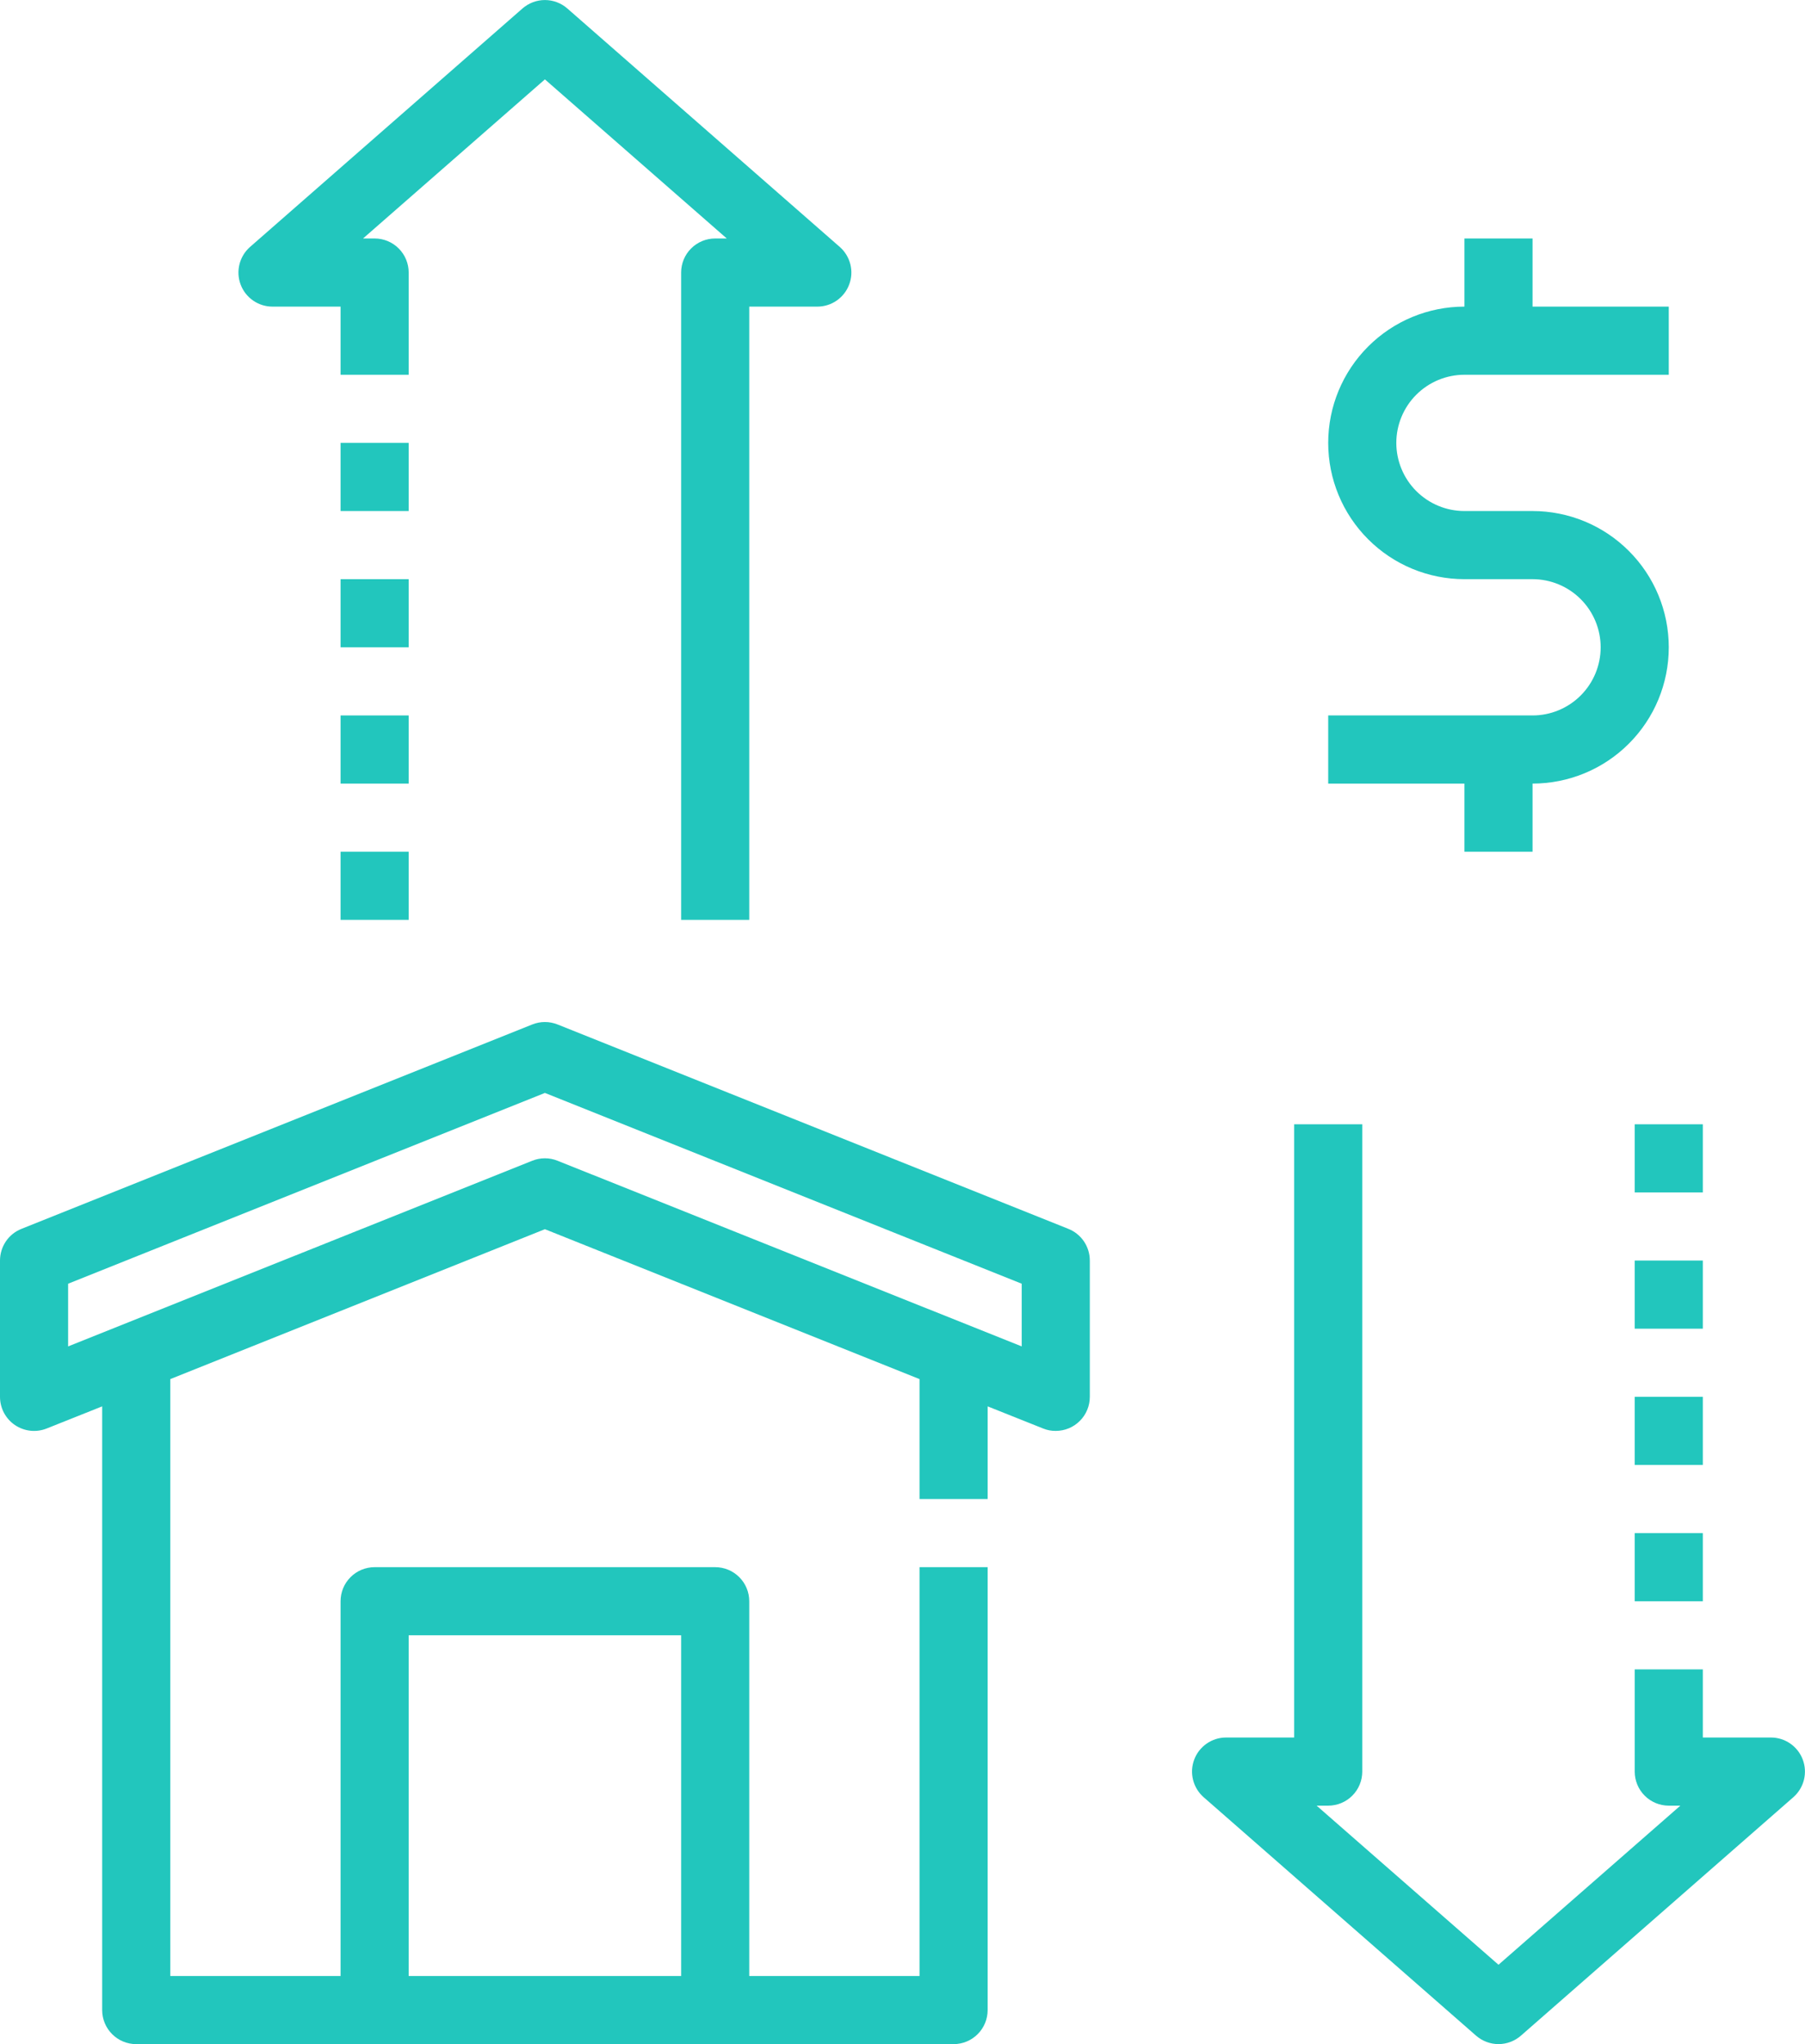 <?xml version="1.0" encoding="UTF-8"?>
<svg xmlns="http://www.w3.org/2000/svg" width="53" height="60" viewBox="0 0 53 60" fill="none">
  <path d="M3 41.28V59C3 59.265 3.105 59.52 3.293 59.707C3.48 59.895 3.735 60 4 60H28C28.265 60 28.52 59.895 28.707 59.707C28.895 59.52 29 59.265 29 59V46H27V58H22V47C22 46.735 21.895 46.48 21.707 46.293C21.52 46.105 21.265 46 21 46H11C10.735 46 10.48 46.105 10.293 46.293C10.105 46.48 10 46.735 10 47V58H5V40.48L16 36.08L27 40.48V44H29V41.28L30.63 41.93C30.747 41.978 30.873 42.002 31 42C31.265 42 31.52 41.895 31.707 41.707C31.895 41.52 32 41.265 32 41V37C32 36.8 31.94 36.604 31.828 36.438C31.716 36.272 31.556 36.144 31.37 36.07L16.37 30.07C16.132 29.975 15.868 29.975 15.63 30.07L0.63 36.07C0.444 36.144 0.284 36.272 0.172 36.438C0.06 36.604 -0 36.8 4.69036e-07 37V41C-0 41.163 0.04 41.324 0.116 41.469C0.193 41.613 0.303 41.737 0.438 41.828C0.574 41.92 0.729 41.977 0.892 41.995C1.054 42.013 1.218 41.99 1.37 41.93L3 41.28ZM12 48H20V58H12V48ZM2 37.68L16 32.08L30 37.68V39.52L16.37 34.07C16.132 33.975 15.868 33.975 15.63 34.07L2 39.52V37.68Z" fill="#22C6BD"></path>
  <path d="M20 8V27H22V9H24C24.203 9 24.401 8.938 24.568 8.822C24.735 8.706 24.863 8.543 24.934 8.353C25.006 8.163 25.018 7.956 24.969 7.759C24.92 7.562 24.812 7.384 24.66 7.25L16.66 0.25C16.477 0.09 16.243 0.001 16 0.001C15.757 0.001 15.523 0.09 15.34 0.25L7.34 7.25C7.188 7.384 7.08 7.562 7.031 7.759C6.982 7.956 6.994 8.163 7.066 8.353C7.137 8.543 7.265 8.706 7.432 8.822C7.599 8.938 7.797 9 8 9H10V11H12V8C12 7.735 11.895 7.48 11.707 7.293C11.52 7.105 11.265 7 11 7H10.66L16 2.33L21.34 7H21C20.735 7 20.48 7.105 20.293 7.293C20.105 7.48 20 7.735 20 8Z" fill="#22C6BD"></path>
  <path d="M12 13H10V15H12V13Z" fill="#22C6BD"></path>
  <path d="M12 17H10V19H12V17Z" fill="#22C6BD"></path>
  <path d="M12 21H10V23H12V21Z" fill="#22C6BD"></path>
  <path d="M12 25H10V27H12V25Z" fill="#22C6BD"></path>
  <path d="M40 52V33H38V51H36C35.797 51 35.599 51.062 35.432 51.178C35.265 51.294 35.137 51.457 35.066 51.647C34.994 51.837 34.982 52.044 35.031 52.241C35.08 52.438 35.188 52.616 35.34 52.75L43.34 59.75C43.523 59.91 43.757 59.999 44 59.999C44.243 59.999 44.477 59.91 44.66 59.75L52.66 52.75C52.812 52.616 52.92 52.438 52.969 52.241C53.018 52.044 53.006 51.837 52.934 51.647C52.863 51.457 52.735 51.294 52.568 51.178C52.401 51.062 52.203 51 52 51H50V49H48V52C48 52.265 48.105 52.52 48.293 52.707C48.48 52.895 48.735 53 49 53H49.34L44 57.67L38.66 53H39C39.265 53 39.52 52.895 39.707 52.707C39.895 52.52 40 52.265 40 52Z" fill="#22C6BD"></path>
  <path d="M50 45H48V47H50V45Z" fill="#22C6BD"></path>
  <path d="M50 41H48V43H50V41Z" fill="#22C6BD"></path>
  <path d="M50 37H48V39H50V37Z" fill="#22C6BD"></path>
  <path d="M50 33H48V35H50V33Z" fill="#22C6BD"></path>
  <path d="M45 21H39V23H43V25H45V23C46.061 23 47.078 22.579 47.828 21.828C48.579 21.078 49 20.061 49 19C49 17.939 48.579 16.922 47.828 16.172C47.078 15.421 46.061 15 45 15H43C42.47 15 41.961 14.789 41.586 14.414C41.211 14.039 41 13.53 41 13C41 12.47 41.211 11.961 41.586 11.586C41.961 11.211 42.47 11 43 11H49V9H45V7H43V9C41.939 9 40.922 9.421 40.172 10.172C39.421 10.922 39 11.939 39 13C39 14.061 39.421 15.078 40.172 15.828C40.922 16.579 41.939 17 43 17H45C45.53 17 46.039 17.211 46.414 17.586C46.789 17.961 47 18.47 47 19C47 19.53 46.789 20.039 46.414 20.414C46.039 20.789 45.53 21 45 21Z" fill="#22C6BD"></path>
</svg>
